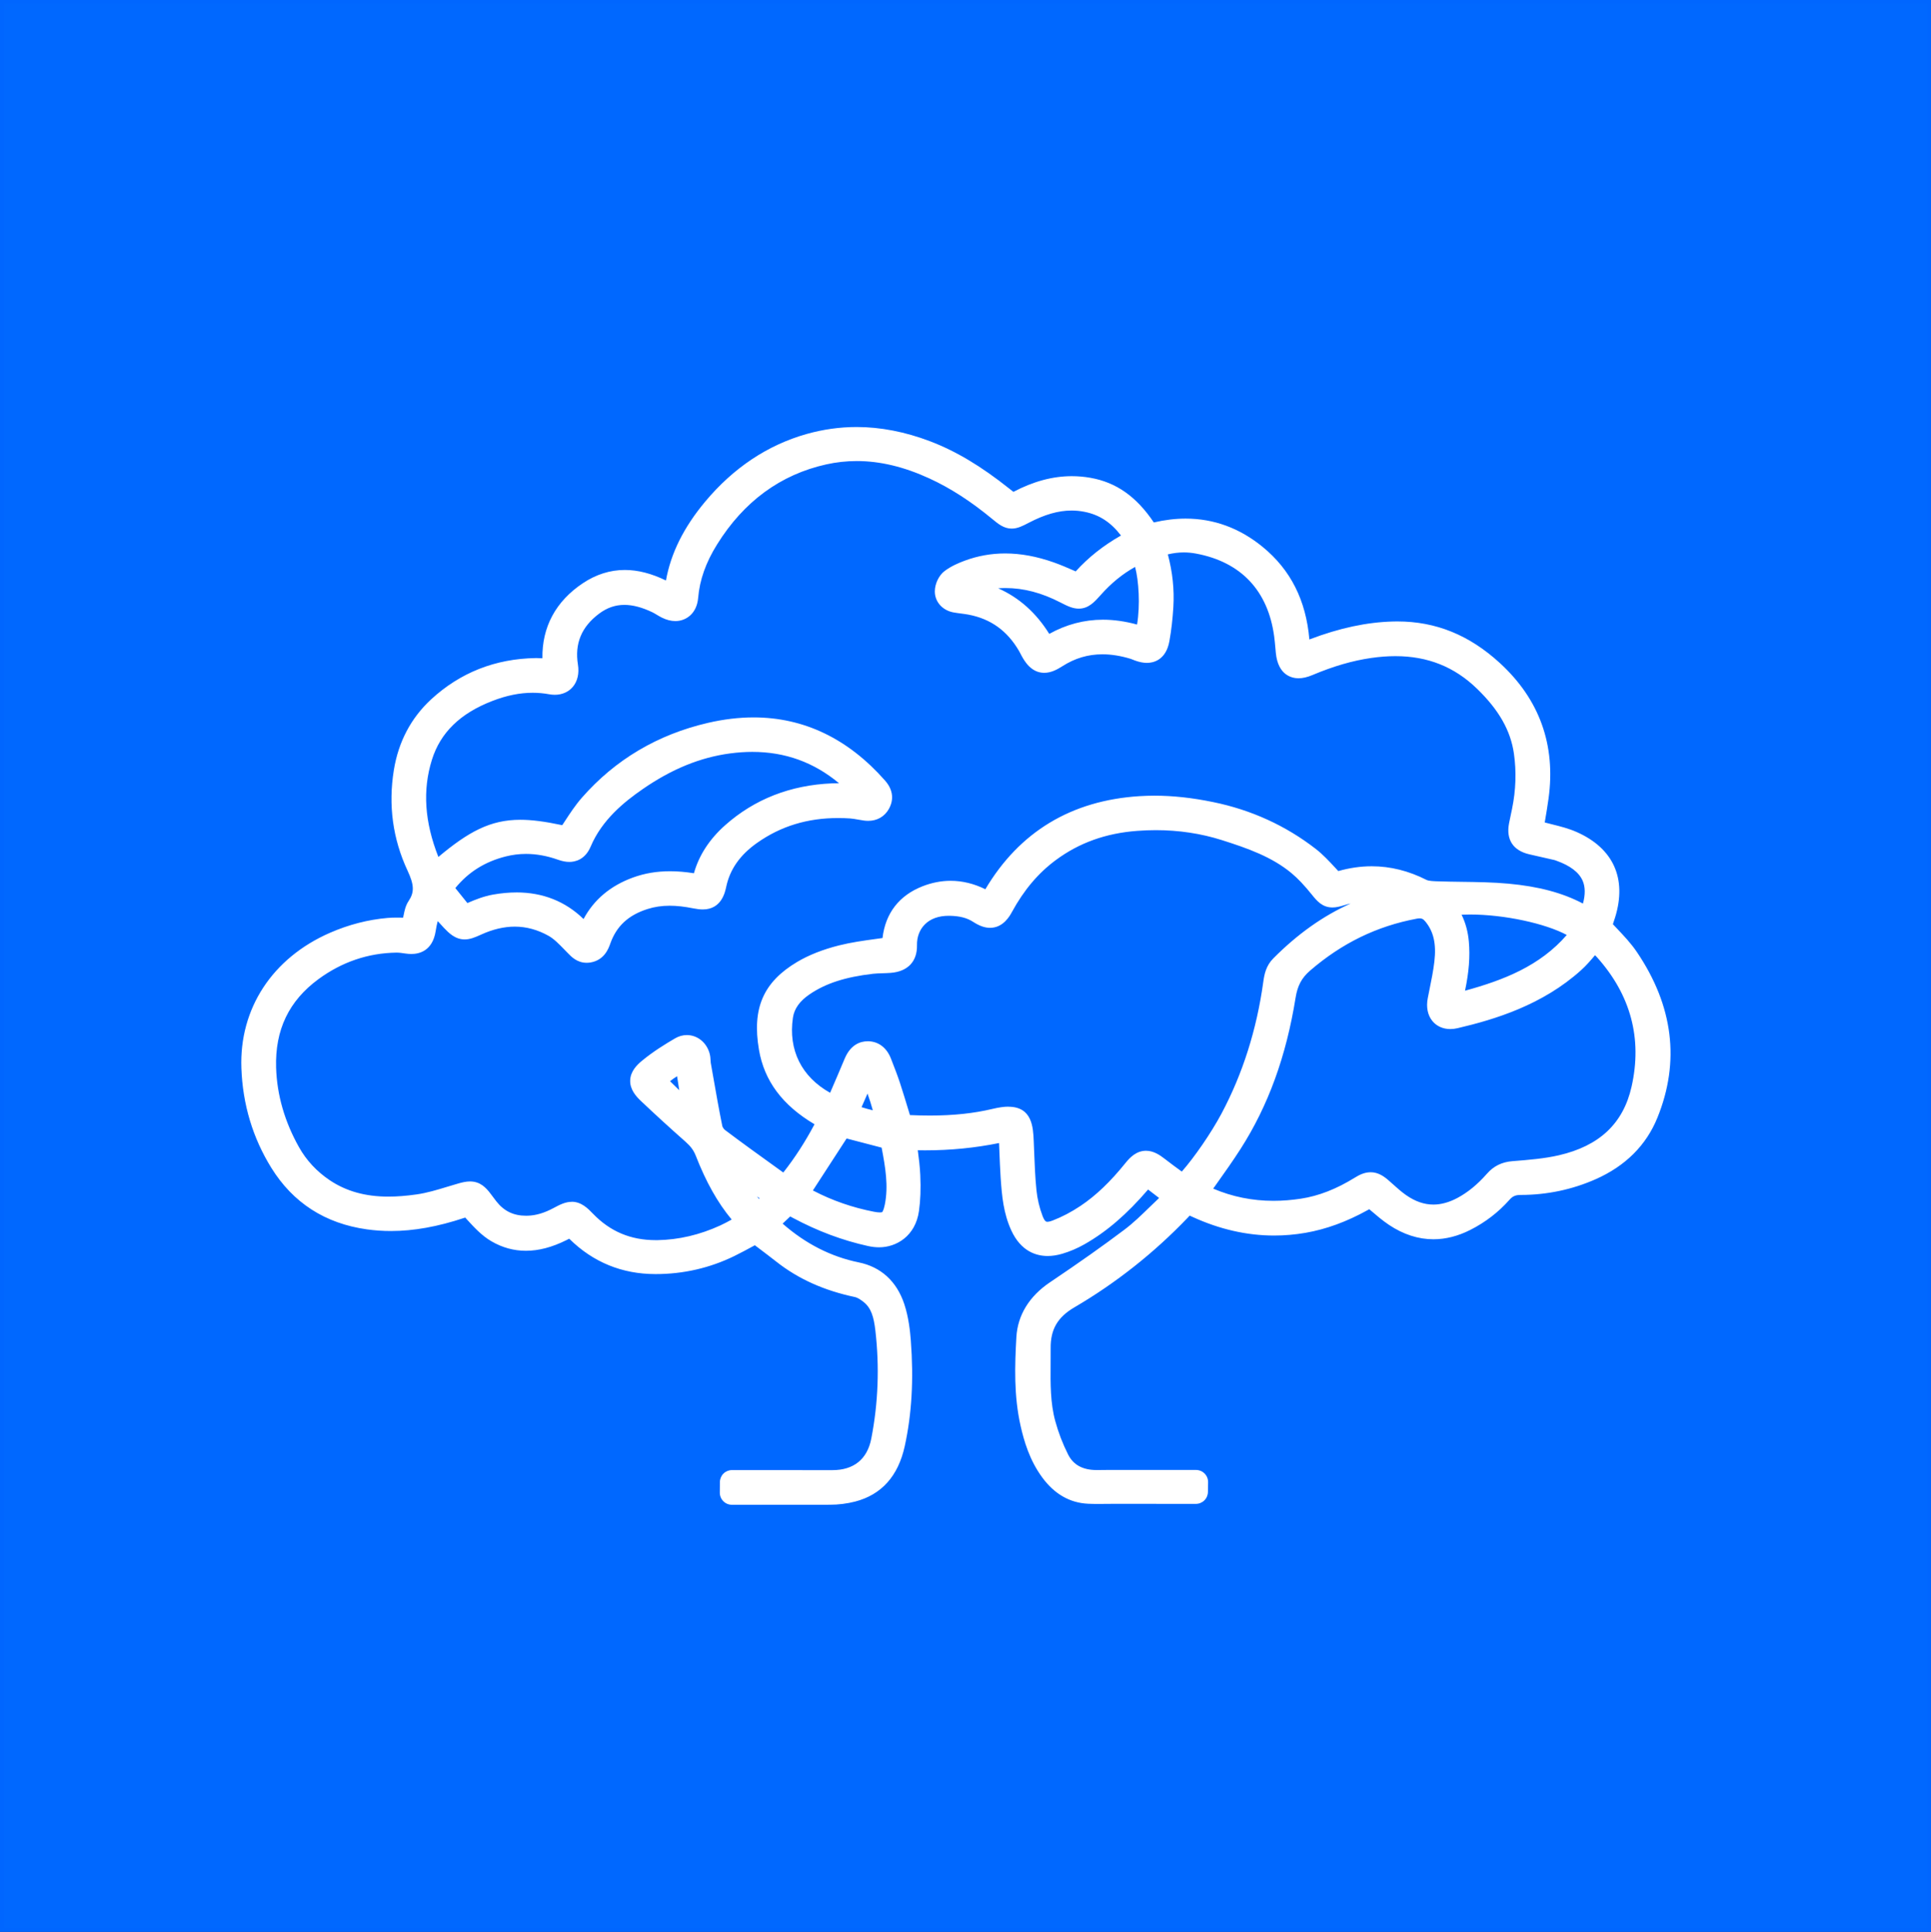 <?xml version="1.0" encoding="UTF-8"?>
<svg id="Layer_1" data-name="Layer 1" xmlns="http://www.w3.org/2000/svg" viewBox="0 0 1041.58 1041.94">
  <rect x="0" y="0" width="1041.58" height="1041.94" fill="#333333" stroke="none"/>
  <defs>
    <style>
      .cls-1 {
        fill: #fff;
      }

      .cls-2 {
        fill: #0068ff;
        stroke: #06f;
        stroke-miterlimit: 10;
        stroke-width: 2px;
      }
    </style>
  </defs>
  <rect class="cls-2" x="1" y="1" width="1039.58" height="1039.94"/>
  <path class="cls-1" d="m394.77,811.58c-1.74,0-3.41-.7-4.63-1.94s-1.9-2.92-1.87-4.66c.03-1.87.05-3.74.05-5.61,0-1.73.68-3.38,1.9-4.6,1.22-1.22,2.87-1.9,4.6-1.9,0,0,38.5.02,54.16.03,11.55,0,18.81-5.87,20.99-16.98,3.74-19.17,4.48-38.84,2.19-58.45-.83-7.08-2.21-12.12-6.52-15.41-1.87-1.44-3.35-2.27-4.39-2.49-16.72-3.52-30.59-9.75-42.41-19.04-3.19-2.5-6.52-5.02-9.73-7.45-.65-.49-1.29-.98-1.94-1.47-.22.12-.43.24-.65.35-3.36,1.83-6.84,3.71-10.43,5.47-13.23,6.46-27.5,9.73-42.41,9.73h-.17c-17.96-.02-33.53-6.38-46.26-18.88-.07-.07-.14-.14-.21-.21-.5.26-1,.52-1.5.77-7.79,3.87-14.95,5.75-21.88,5.75-6.53,0-12.79-1.73-18.6-5.13-5.26-3.06-9.42-7.62-13.1-11.65,0,0-1.03-1.14-1.03-1.14-.17.05-.32.11-.44.15-14.41,4.79-27.36,7.11-39.6,7.11-4.36,0-8.73-.3-12.97-.89-22.51-3.14-39.87-14.31-51.58-33.2-10.01-16.13-15.44-34.21-16.14-53.74-1.17-32.13,16.69-59.43,47.79-73.01,10.08-4.4,20.54-7.1,31.09-8.01,1.53-.13,3.15-.19,5.09-.19,1.07,0,2.15.02,3.25.04.12-.48.23-1.02.34-1.59.44-2.18.98-4.9,2.65-7.41,3.16-4.7,3.02-8.68-.59-16.39-7.96-17.05-10.45-35.28-7.39-54.18,2.47-15.26,9.24-28.1,20.11-38.16,15.63-14.42,34.59-21.92,56.38-22.28h.55c1.05,0,2.08.05,3.1.12-.26-16.86,7.19-30.75,21.84-40.51,7.09-4.73,14.7-7.13,22.62-7.13,7.02,0,14.33,1.87,22.18,5.68,2.63-14.7,9.59-28.67,21.13-42.5,15.27-18.28,33.7-30.57,54.78-36.52,8.85-2.49,17.9-3.76,26.93-3.76,12.87,0,26.2,2.58,39.6,7.68,13.94,5.3,27.53,13.42,42.75,25.54.73.58,1.47,1.16,2.23,1.75,10.87-5.69,21.23-8.46,31.54-8.46,3.34,0,6.72.3,10.04.89,13.87,2.45,24.81,10.14,34.15,24.07,5.88-1.38,11.65-2.07,17.2-2.07,15.18,0,29.15,5.14,41.52,15.27,15.07,12.34,23.36,28.74,25.19,49.92.08-.03.15-.06.23-.09,16.01-6.09,30.72-9.24,44.98-9.61.76-.02,1.53-.03,2.28-.03,20.75,0,38.83,7.35,55.29,22.46,21.36,19.61,30.18,44.17,26.24,72.98-.57,4.2-1.27,8.29-2,12.62-.02.12-.04.24-.06.36,1.32.36,2.68.69,4.1,1.05,4.33,1.08,8.81,2.19,13.15,4.12,19.77,8.76,27.13,25.06,20.75,45.9-.4,1.3-.83,2.59-1.24,3.8.77.82,1.54,1.63,2.29,2.43,3.69,3.89,7.5,7.92,10.63,12.55,19.65,29,23.39,59.07,11.1,89.37-6.04,14.9-17.25,26.07-33.32,33.19-12.64,5.59-26.22,8.45-40.35,8.48-2.91,0-4.41.65-6.17,2.65-5.89,6.65-12.97,12.1-21.05,16.19-6.62,3.36-13.33,5.07-19.93,5.07h0c-8.17,0-16.22-2.6-23.93-7.73-3.57-2.39-6.81-5.17-9.67-7.62,0,0-.74-.63-1.01-.86-.31.17-.64.35-.94.52-11.36,6.28-22.3,10.27-33.43,12.21-5.63.98-11.34,1.47-16.95,1.47-14.65,0-29.43-3.37-43.95-10.02,0,0-1.15-.53-1.6-.73-.35.38-.74.8-1.18,1.26-18.07,18.87-38.59,35.1-61.01,48.22-9.06,5.31-12.89,11.9-12.79,22.03.03,2.84,0,5.7-.02,8.47-.09,10.83-.18,21.06,2.52,30.9,1.69,6.19,4.02,12.24,6.91,17.97,2.82,5.57,7.78,8.31,15.18,8.38h.79c.79,0,1.59,0,2.38-.02.86-.01,1.72-.03,2.58-.03h48.07c1.75,0,3.43.71,4.66,1.97,1.22,1.26,1.89,2.95,1.84,4.71-.04,1.65-.09,3.4-.08,5.09,0,1.73-.68,3.39-1.9,4.61s-2.88,1.91-4.6,1.91c0,0-44.62-.02-44.62-.02-1.31,0-2.63.01-3.94.03-1.36.01-2.72.03-4.08.03-2.13,0-3.89-.03-5.54-.11-9.82-.46-18.13-5.23-24.7-14.19-6.85-9.31-9.82-19.67-11.64-27.66-3.72-16.43-3.17-32.75-2.3-48.05.68-11.81,6.94-22.01,18.08-29.51,16.05-10.8,28.84-19.84,40.24-28.44,4.79-3.61,9.14-7.85,13.75-12.33,1.63-1.59,3.26-3.17,4.91-4.73-1.98-1.52-3.95-3.03-5.94-4.56-11.48,13.38-22.39,22.76-34.33,29.54-3.85,2.18-7.88,3.9-11.97,5.1-2.74.8-5.38,1.21-7.85,1.21-6.08,0-14.42-2.4-19.66-13.85-4.15-9.06-5.05-18.29-5.73-28.54-.3-4.73-.49-9.5-.67-14.11-.06-1.47-.12-2.95-.18-4.42-13.03,2.64-26.15,3.93-39.9,3.93-1.3,0-2.61-.01-3.93-.04.59,4.56,1.14,8.92,1.34,13.41.34,7.34.1,13.69-.72,19.43-1.92,13.47-12.18,19.5-21.48,19.5-1.91,0-3.91-.23-5.93-.67-13.95-3.08-27.21-8.05-40.55-15.17-.49-.26-.98-.53-1.48-.8l-4.1,3.87c12.35,10.85,26.15,17.87,41.03,20.9,12.01,2.44,20.52,10.22,24.6,22.49,2.35,7.08,3.13,14.55,3.52,19.55,1.61,21.11.53,39.82-3.3,57.21-3.55,16.05-12.53,26.05-26.71,29.75-4.3,1.12-9.03,1.71-13.67,1.71-17.59.02-35.19.03-52.79.04Zm-86.41-163.43c5.26,0,8.76,3.62,11.57,6.53,9.23,9.54,20.29,14.18,33.79,14.18.31,0,.63,0,.95,0,11.41-.2,22.79-2.86,33.8-7.91,2.05-.95,4.09-2.03,6.2-3.2-7.6-9.13-13.83-20.23-19.4-34.5-1.1-2.81-2.76-5.06-5.56-7.52-8.21-7.24-16.29-14.63-24.02-21.95-2.78-2.63-5.94-6.28-5.77-11.13.17-4.87,3.66-8.31,6.27-10.47,6.07-5.04,12.81-9.16,18-12.19,1.95-1.14,4.13-1.74,6.3-1.74,5.63,0,10.54,3.92,12.22,9.74.45,1.55.52,2.94.58,4.06.02.45.05.91.09,1.15.39,2.21.77,4.41,1.16,6.61,1.58,9.06,3.22,18.42,5.08,27.54.1.47.76,1.58,1.47,2.12,9.1,6.86,18.54,13.65,27.67,20.21l3.75,2.7c6.23-7.92,11.79-16.5,16.84-26.03-17.32-10.24-27.12-23.41-29.98-40.26-3.78-22.29,2.38-36.43,20.59-47.27,6.29-3.74,13.9-6.74,22.61-8.93,6.53-1.64,12.99-2.53,19.84-3.48,1.19-.16,2.4-.33,3.62-.5,1.56-13.36,8.94-22.95,21.56-27.9,5-1.96,10.11-2.96,15.18-2.96,6.33,0,12.61,1.53,18.73,4.55,18.39-31,46.39-47.9,83.19-50.21,2.63-.16,5.32-.25,8-.25,10.04,0,20.43,1.13,31.76,3.47,20.5,4.2,39.11,12.7,55.29,25.26,3.88,3.02,7.16,6.56,10.34,9.99.59.64,1.19,1.29,1.8,1.94,6.04-1.72,12.11-2.59,18.05-2.59,10,0,19.94,2.48,29.54,7.36,1.16.59,3.85.69,5.64.75,4.39.16,8.91.22,13.28.28,8.26.11,16.81.22,25.28,1,16.2,1.48,29.15,4.92,40.17,10.73,1.32-4.84,1.28-8.95-.14-12.27-1.95-4.56-6.76-8.22-14.3-10.89l-.22-.08c-.24-.09-.57-.2-.69-.23-2.3-.53-4.55-1.04-6.8-1.55-2.26-.51-4.53-1.03-6.8-1.55-8.72-2.01-12.6-7.94-10.92-16.69.31-1.63.66-3.26,1.01-4.89.21-1,.43-2.01.63-3.01,2.05-10.03,2.38-20.02,1-29.71-1.78-12.46-8.1-23.58-19.91-35.01-12.21-11.83-26.61-17.57-44.02-17.57-4.14,0-8.53.33-13.04.98-10.05,1.44-20.4,4.45-31.67,9.2-2.79,1.18-5.26,1.75-7.54,1.75-3.29,0-11.07-1.34-12.26-13.76-.08-.84-.16-1.69-.23-2.53-.2-2.2-.38-4.28-.66-6.34-3.34-24.67-17.92-40.1-42.16-44.62-2.2-.41-4.41-.62-6.59-.62-2.85,0-5.73.36-8.6,1.06,2.56,9.61,3.53,18.93,2.98,28.33-.4,6.6-1.09,12.6-2.12,18.37-1.87,10.66-9.1,11.82-12.12,11.82-1.95,0-4.05-.41-6.42-1.26-.46-.16-.93-.35-1.4-.55-.38-.16-.74-.31-.96-.37-5.35-1.63-10.46-2.45-15.22-2.45-7.8,0-14.89,2.11-21.67,6.45-2.74,1.75-6.04,3.54-9.75,3.54-7.17,0-10.76-6.55-12.29-9.34-.21-.4-.41-.77-.6-1.15-.22-.43-.45-.86-.69-1.29-6.35-10.91-15.29-17.34-27.3-19.61-1.23-.23-2.52-.4-3.88-.58-1.31-.17-2.67-.34-4.07-.59-6.06-1.07-10.25-5.79-10.17-11.48.05-4.08,2.21-8.55,5.27-10.86,3.56-2.69,7.68-4.4,10.87-5.59,6.98-2.59,14.3-3.9,21.78-3.9,8.43,0,17.04,1.59,26.33,4.87,3.85,1.36,7.61,3.01,11.24,4.6.16.07.33.14.49.22,6.85-7.57,14.92-13.96,24.43-19.36-5.5-7.17-11.72-11.18-19.59-12.76-2.33-.47-4.7-.71-7.04-.71-7.14,0-14.53,2.12-23.25,6.67-3.15,1.65-5.88,3.07-9.07,3.07-4.22,0-7.21-2.47-10.38-5.09-11.55-9.56-22.65-16.73-33.93-21.92-13.8-6.34-26.66-9.42-39.31-9.42-5.49,0-11,.61-16.38,1.8-24.67,5.47-44.5,20-58.92,43.18-6.06,9.72-9.39,19.12-10.2,28.74-.72,8.7-6.69,12.59-12.28,12.59-2.39,0-4.87-.64-7.38-1.9-1.05-.53-1.98-1.09-2.81-1.59-.77-.46-1.49-.9-2.13-1.21-5.65-2.71-10.63-4.03-15.22-4.03-4.91,0-9.38,1.55-13.64,4.75-9.48,7.11-13.21,16.09-11.39,27.47.76,4.75-.24,9.03-2.8,12.04-2.32,2.73-5.76,4.23-9.67,4.23-1,0-2.04-.1-3.09-.29-2.91-.53-5.87-.8-8.83-.8-6.97,0-14.1,1.44-21.77,4.41-17.37,6.7-28.04,17.1-32.62,31.78-5.09,16.33-3.95,33.47,3.5,52.35,16.21-13.56,27.96-20.04,44.2-20.04,6.11,0,13.03.88,22.62,2.91.46-.7.92-1.4,1.37-2.09,2.81-4.3,5.71-8.75,9.27-12.79,17.93-20.46,40.81-34.02,68-40.31,8.42-1.95,16.69-2.93,24.58-2.93,27.1,0,50.95,11.45,70.87,34.03,5.72,6.45,3.77,12.38,2.1,15.33-2.36,4.15-6.32,6.42-11.17,6.42-.75,0-1.53-.05-2.32-.16-1.07-.15-2.13-.33-3.19-.52-1.55-.27-3.01-.53-4.35-.62-2.12-.14-4.23-.21-6.28-.21-16.69,0-31.02,4.39-43.83,13.43-9.16,6.47-14.6,14.21-16.61,23.66-.64,3.01-2.59,12.21-12.65,12.21-1.46,0-3.07-.19-5.06-.58-4.9-.98-8.96-1.43-12.8-1.43-4.28,0-8.19.59-11.95,1.79-10.38,3.31-16.76,9.25-20.09,18.69-.85,2.43-3.12,8.87-10.65,10.13-.67.11-1.37.17-2.05.17-5.18,0-8.26-3.22-10.3-5.34l-1.78-1.83c-2.86-2.94-5.57-5.73-8.49-7.37-5.86-3.29-11.99-4.96-18.22-4.96-5.82,0-11.94,1.45-18.18,4.3-3.22,1.47-5.92,2.6-8.86,2.6-5.18,0-8.61-3.57-11.12-6.17-1.18-1.22-2.3-2.46-3.42-3.71-.43,1.64-.79,3.41-1.09,5.33-1.67,10.79-8.92,12.4-13.09,12.4-1.06,0-2.16-.09-3.39-.27-1.54-.23-3.15-.46-4.56-.46h-.16c-15.25.22-29.4,5.03-42.05,14.31-15.96,11.73-23.43,27.33-22.83,47.71.45,14.7,4.6,29.13,12.34,42.89,4,7.14,9.6,13.14,16.62,17.86,8.86,5.93,19.2,8.82,31.59,8.82,4.63,0,9.6-.38,15.19-1.18,5.54-.77,11.04-2.44,16.86-4.21,1.92-.58,3.83-1.16,5.75-1.71,1.99-.56,4.11-1.08,6.24-1.08,5.42,0,8.57,3.23,11.17,6.72,1,1.34,2,2.69,3.03,4.01,4.16,5.29,9.26,7.76,16.04,7.76.27,0,.54,0,.82-.01,4.56-.13,9.06-1.47,14.16-4.22,3.3-1.79,6.32-3.27,9.67-3.27Zm235.54-51.25c12.9,0,13.38,11.13,13.7,18.5.08,1.85.15,3.7.22,5.55.27,6.91.54,14.06,1.25,20.95.48,4.71,1.61,9.51,3.28,13.89,1.2,3.17,2.12,3.17,2.56,3.17.51,0,1.41-.12,2.87-.68,5.07-1.95,10.13-4.6,15.03-7.88,8.35-5.59,16.09-12.98,24.36-23.25,2.44-3.03,5.89-6.5,10.99-6.5,4.01,0,7.36,2.21,10.12,4.37,2.97,2.32,6,4.54,9.19,6.86,6.81-7.75,15.77-20.72,21.38-31.22,11.45-21.47,19.05-45.44,22.59-71.23.56-4.02,1.48-8.62,5.4-12.55,13.09-13.16,26.83-22.91,41.75-29.6-1.25.29-2.51.63-3.77,1.02-1.92.59-3.98,1.13-6.09,1.13-5.54,0-8.47-3.64-11.06-6.85-4.05-5.04-7.52-8.71-10.92-11.56-10.66-8.9-23.93-13.56-37.72-17.93-11.23-3.55-23.19-5.36-35.57-5.36-3.31,0-6.7.13-10.08.39-16.92,1.28-31.27,6.43-43.88,15.76-9.46,7-17.19,16.14-23.64,27.96-1.15,2.12-4.67,8.57-11.83,8.57-2.83,0-5.72-1.02-9.09-3.2-3.31-2.15-7.18-3.16-12.56-3.29-.23,0-.46,0-.68,0-5.42,0-9.89,1.63-12.91,4.72-2.77,2.82-4.25,6.78-4.16,11.13.18,8.76-4.96,14.2-14.12,14.93-1.56.12-3.06.17-4.51.21-1.81.06-3.51.11-5.12.29-14.93,1.74-25.46,5.15-34.15,11.05-5.35,3.64-8.3,7.76-9.02,12.61-2.58,17.46,4.68,31.95,20.06,40.52,2.89-6.66,5.45-12.67,7.81-18.31,3.26-7.83,8.61-9.48,12.52-9.48h.23c5.53.1,10,3.5,12.25,9.34l.63,1.62c1.46,3.75,2.97,7.62,4.27,11.59,1.64,5.03,3.13,9.94,4.7,15.13.22.71.43,1.42.65,2.13,3.81.17,7.38.25,10.81.25,12.62,0,23.65-1.17,33.72-3.58,3.42-.81,6.21-1.21,8.55-1.21Zm-104.99,45.38c10.11,5.26,21.05,9.04,32.51,11.26,1.27.25,2.34.37,3.17.37.94,0,1.24-.16,1.24-.16,0,0,.74-.62,1.43-4.03,2.04-10.11.31-20.17-1.71-30.76l-18.89-4.93-18.19,28.03c.15.08.29.16.43.23Zm300.38-10.05c4.2,0,7.33,2.27,10.09,4.72.57.51,1.15,1.03,1.73,1.54,2.51,2.25,4.87,4.37,7.38,6.11,4.91,3.41,9.72,5.07,14.7,5.07,4.14,0,8.49-1.2,12.92-3.56,5.64-3.01,10.87-7.3,15.96-13.09,3.65-4.16,8.05-6.31,13.83-6.77l.42-.03c8.18-.65,16.63-1.33,24.45-3.12,21.96-5.05,34.82-17.16,39.3-37.02,5.84-25.95-.42-49.43-18.62-69.77-.34-.38-.71-.76-1.09-1.13-2.4,2.85-4.72,5.55-7.5,8.05-20.82,18.81-46.54,26.61-66.62,31.3-1.36.32-2.69.48-3.96.48-3.92,0-7.34-1.53-9.63-4.31-2.57-3.12-3.46-7.51-2.51-12.38.29-1.49.59-2.97.89-4.45,1.07-5.28,2.09-10.27,2.67-15.31,1.1-9.54-.43-16.21-4.93-21.62-1.25-1.5-2.1-1.63-3.01-1.63-.45,0-.96.05-1.53.16-21.55,4.03-40.39,13.2-57.58,28.02-4.5,3.88-6.76,8.1-7.8,14.54-5.08,31.7-14.81,58.43-29.75,81.72-4.11,6.41-8.41,12.46-12.96,18.86-.58.82-1.16,1.63-1.74,2.46,10.24,4.37,21.14,6.58,32.49,6.58,4.78,0,9.74-.39,14.75-1.15,9.64-1.47,19.19-5.19,29.19-11.38,2.3-1.42,5.1-2.88,8.44-2.88Zm-330.95,13.05c.34.44.69.87,1.03,1.3.12-.11.23-.22.35-.33-.46-.32-.92-.65-1.38-.97Zm56.37-48.14c2.02.64,4.03,1.19,6.08,1.67-.82-2.98-1.76-5.97-2.85-9.01-.34.78-3.22,7.34-3.22,7.34Zm-103.3-14.02c1.66,1.64,3.31,3.26,4.97,4.87-.39-2.52-.77-5.03-1.16-7.53-1.34.83-2.61,1.7-3.81,2.67Zm426.97-89.79c2.15,4.4,3.44,9.18,3.91,14.45.72,8.07.08,16.34-2.05,26.54,20.88-5.72,40.37-13.34,54.88-30.06-11.49-6.17-33.59-11.03-52.25-11.03-1.55,0-3.05.03-4.49.1Zm-509.81-12.01c14.23,0,26.37,4.82,36.2,14.35,5.58-10.46,14.55-17.99,26.71-22.4,6.25-2.27,12.78-3.37,19.95-3.37,4.05,0,8.28.35,12.87,1.08,2.73-9.69,8.39-18.4,16.84-25.9,15.82-14.05,35.23-21.65,57.68-22.58.87-.04,1.73-.05,2.6-.05.39,0,.78,0,1.17,0-13.63-11.35-29.07-16.92-46.83-16.92-3.86,0-7.89.28-11.95.82-16.11,2.15-31.52,8.44-47.11,19.23-9.85,6.8-21.94,16.47-28.09,31.01-3.05,7.2-8.51,8.28-11.49,8.28-1.89,0-3.91-.39-6.18-1.2-5.84-2.07-11.62-3.12-17.18-3.12-3.68,0-7.38.46-10.98,1.37-11.21,2.83-20.15,8.43-27.18,17.05,2.18,2.72,4.33,5.41,6.51,8.08,4.28-1.85,8.86-3.67,13.81-4.55,4.37-.78,8.63-1.17,12.66-1.17Zm259.83-164.03c11.29,5.01,20.5,13.22,27.57,24.59,9.11-5.08,18.83-7.65,28.96-7.65,5.9,0,12.06.88,18.4,2.61,1.76-10.47.92-23.74-1.06-31.07-6.76,3.74-12.89,8.75-18.59,15.18-3.2,3.6-6.5,7.32-11.8,7.32-3.2,0-6.07-1.36-9.76-3.27-10.17-5.27-19.9-7.84-29.74-7.84-1.31,0-2.64.05-3.97.14Z"/>
</svg>